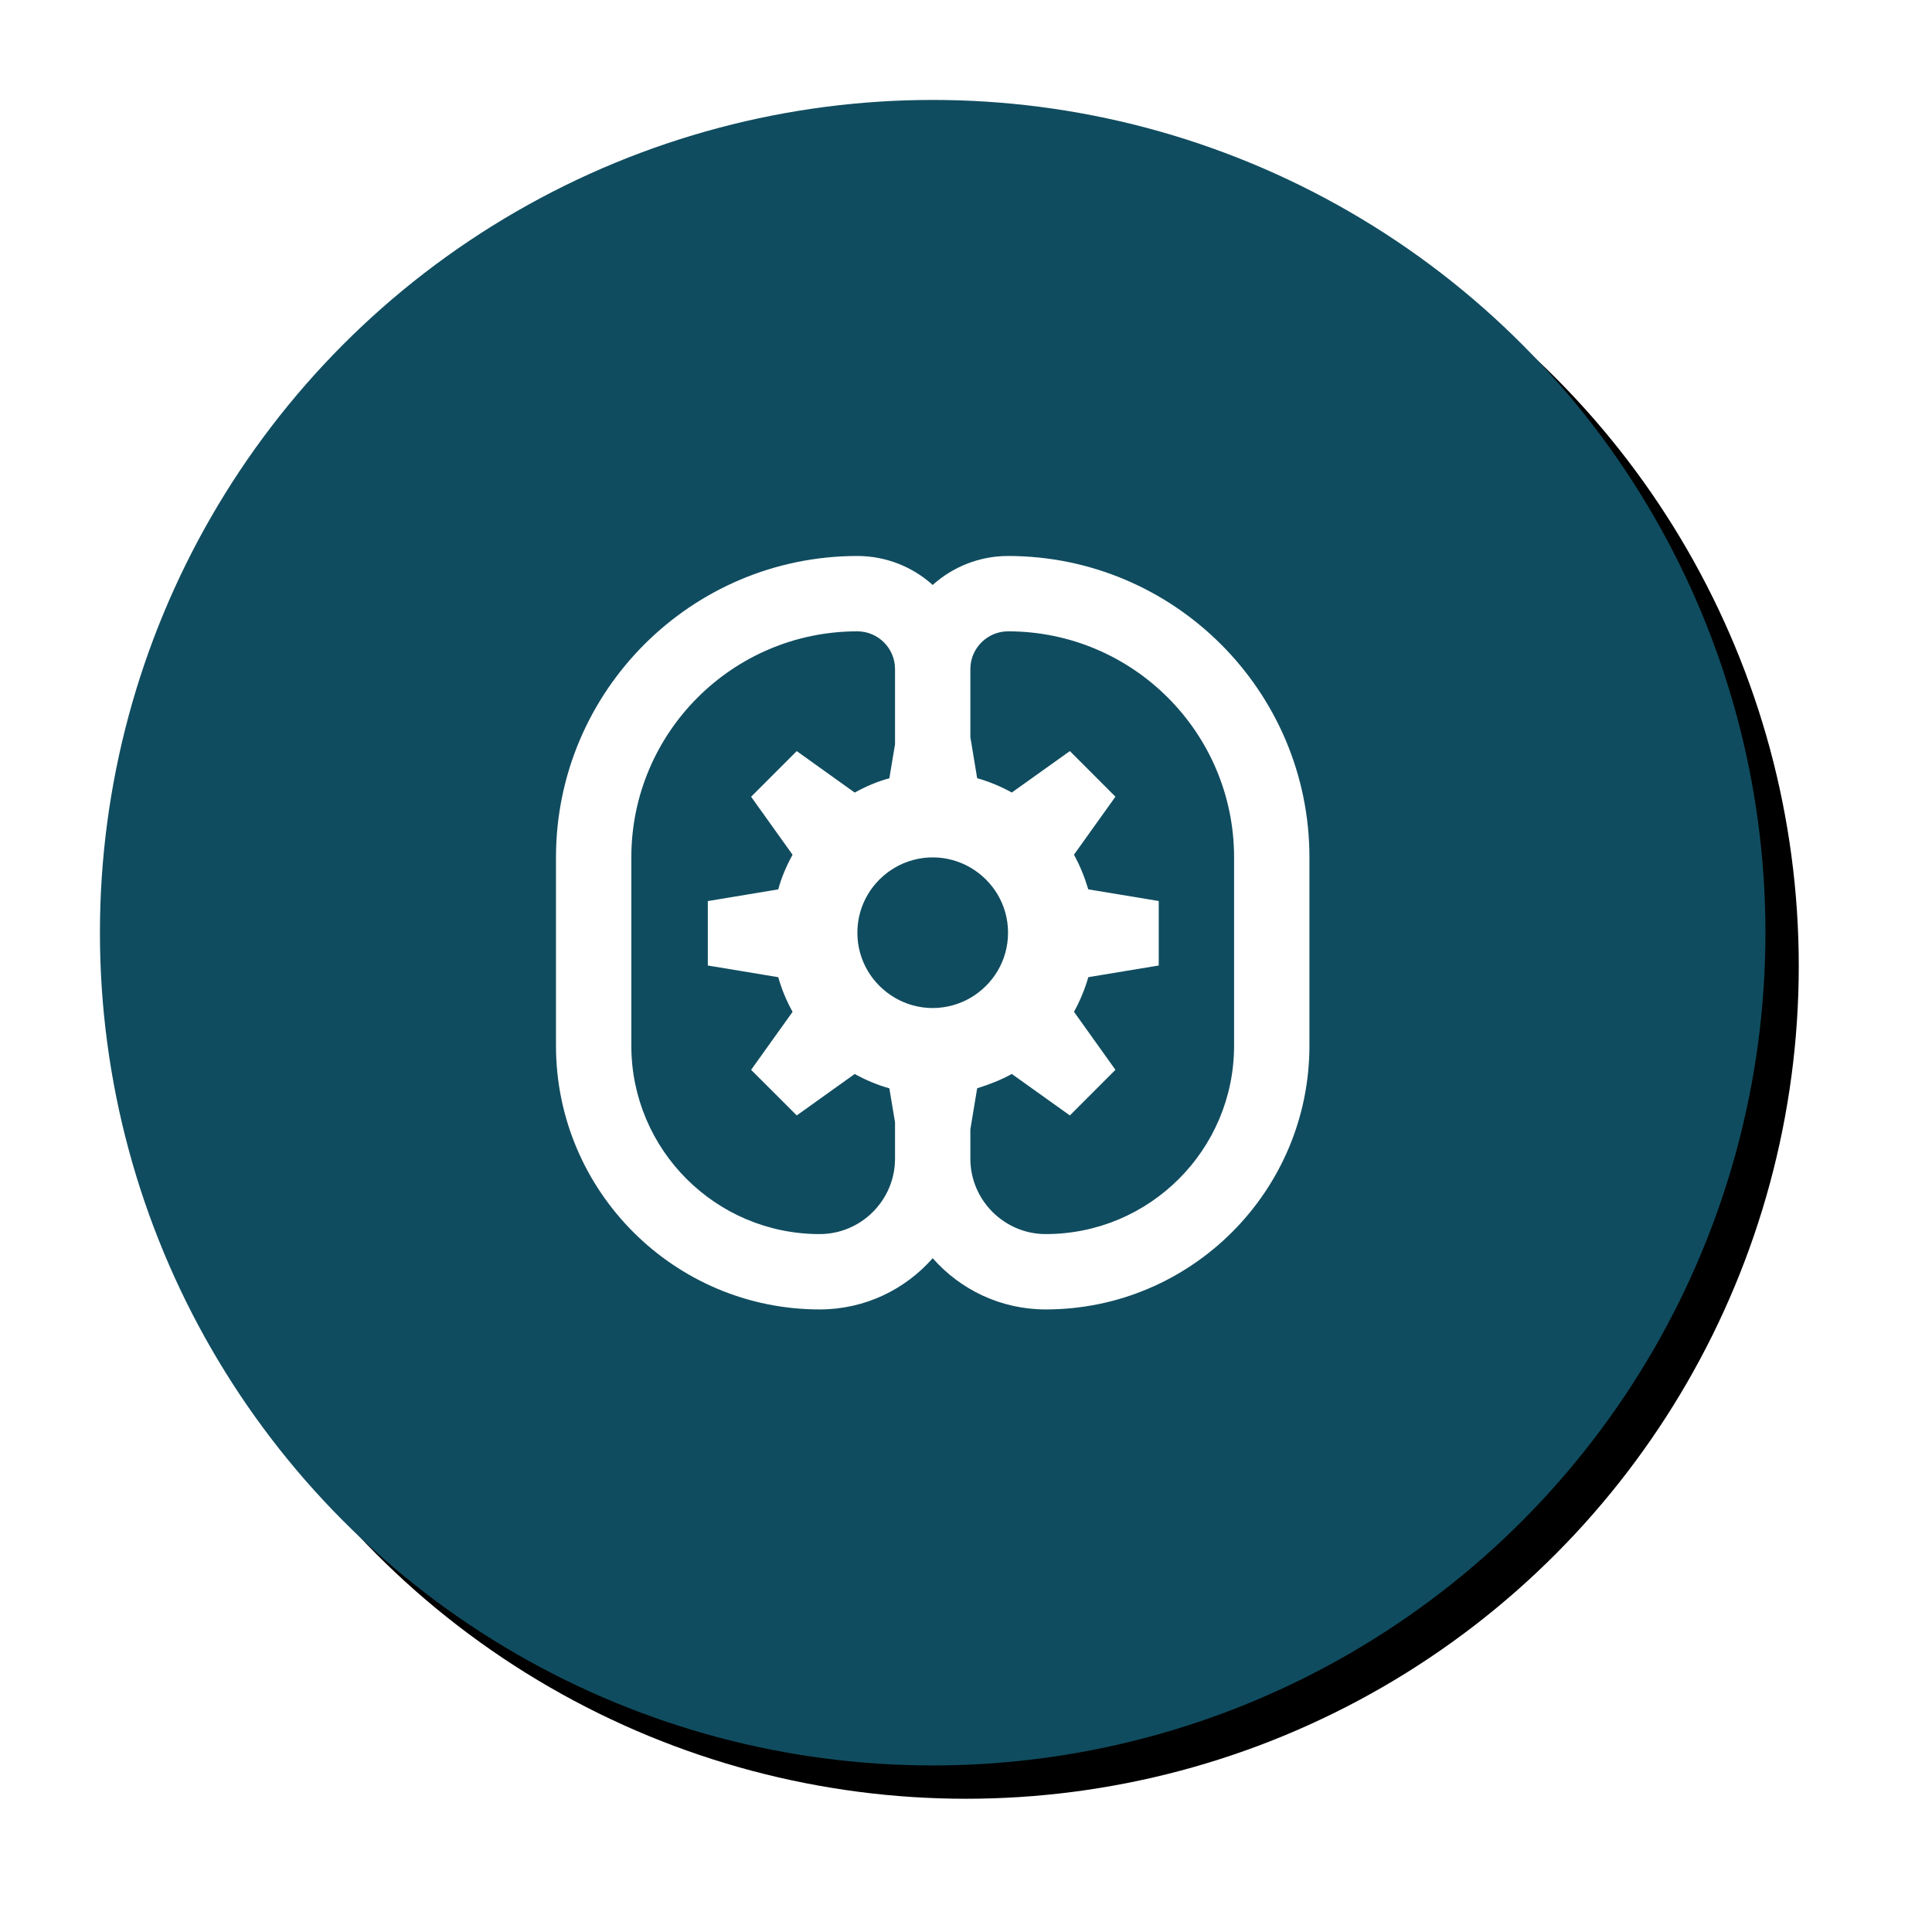 <?xml version="1.0" encoding="utf-8"?>
<svg xmlns="http://www.w3.org/2000/svg" xmlns:xlink="http://www.w3.org/1999/xlink" width="58" height="58" viewBox="0 0 58 58">
    <defs>
        <filter id="z9tb0ad4ua" width="126%" height="126%" x="-11%" y="-11%" filterUnits="objectBoundingBox">
            <feOffset dx="1" dy="1" in="SourceAlpha" result="shadowOffsetOuter1"/>
            <feGaussianBlur in="shadowOffsetOuter1" result="shadowBlurOuter1" stdDeviation="2"/>
            <feColorMatrix in="shadowBlurOuter1" values="0 0 0 0 0 0 0 0 0 0 0 0 0 0 0 0 0 0 0.05 0"/>
        </filter>
        <circle id="jnbzlw0mgb" cx="25" cy="25" r="25"/>
    </defs>
    <g fill="none" fill-rule="evenodd">
        <g>
            <g transform="translate(3 3)">
                <use fill="#000" filter="url(#z9tb0ad4ua)" xlink:href="#jnbzlw0mgb"/>
                <use fill="#104C5F" xlink:href="#jnbzlw0mgb"/>
            </g>
            <g fill="#FFF">
                <path d="M22.619 16.964c0 3.122-2.533 5.655-5.655 5.655-1.244 0-2.262-1.018-2.262-2.262v-.882l.204-1.233c.362-.113.714-.249 1.04-.43l1.743 1.245 1.368-1.369-1.244-1.742c.18-.328.327-.678.43-1.04l2.114-.35V12.62l-2.115-.35c-.113-.373-.249-.713-.43-1.04l1.245-1.742-1.368-1.369-1.743 1.244c-.326-.18-.678-.328-1.04-.43l-.204-1.232V5.655c0-.622.51-1.131 1.131-1.131 3.745 0 6.786 3.042 6.786 6.786v5.654zm-12.44 5.655c-3.122 0-5.655-2.533-5.655-5.655V11.31c0-3.744 3.04-6.786 6.786-6.786.622 0 1.13.509 1.13 1.13v2.263l-.17 1.018c-.372.101-.712.248-1.04.43L9.49 8.12 8.12 9.49l1.244 1.741c-.18.328-.328.668-.43 1.04l-2.114.351v1.934l2.115.351c.101.362.248.712.43 1.04L8.12 17.688l1.37 1.369 1.74-1.244c.328.18.668.327 1.04.43l.17 1.017v1.097c0 1.244-1.017 2.262-2.261 2.262zm4.523-11.004c.679.396 1.131 1.12 1.131 1.956 0 .837-.452 1.561-1.13 1.957-.329.192-.726.305-1.132.305-.406 0-.803-.113-1.13-.305-.68-.396-1.131-1.12-1.131-1.957 0-.836.452-1.56 1.13-1.956.328-.192.725-.305 1.131-.305s.803.113 1.131.305zm1.131-9.353c-.86 0-1.662.328-2.262.87-.599-.542-1.402-.87-2.261-.87-4.988 0-9.048 4.06-9.048 9.048v5.654c0 4.366 3.552 7.917 7.917 7.917 1.357 0 2.567-.6 3.392-1.538.826.939 2.036 1.538 3.393 1.538 4.365 0 7.917-3.551 7.917-7.917V11.31c0-4.988-4.06-9.048-9.048-9.048z" transform="translate(3 3) translate(11.429 11.429)"/>
            </g>
        </g>
    </g>
</svg>